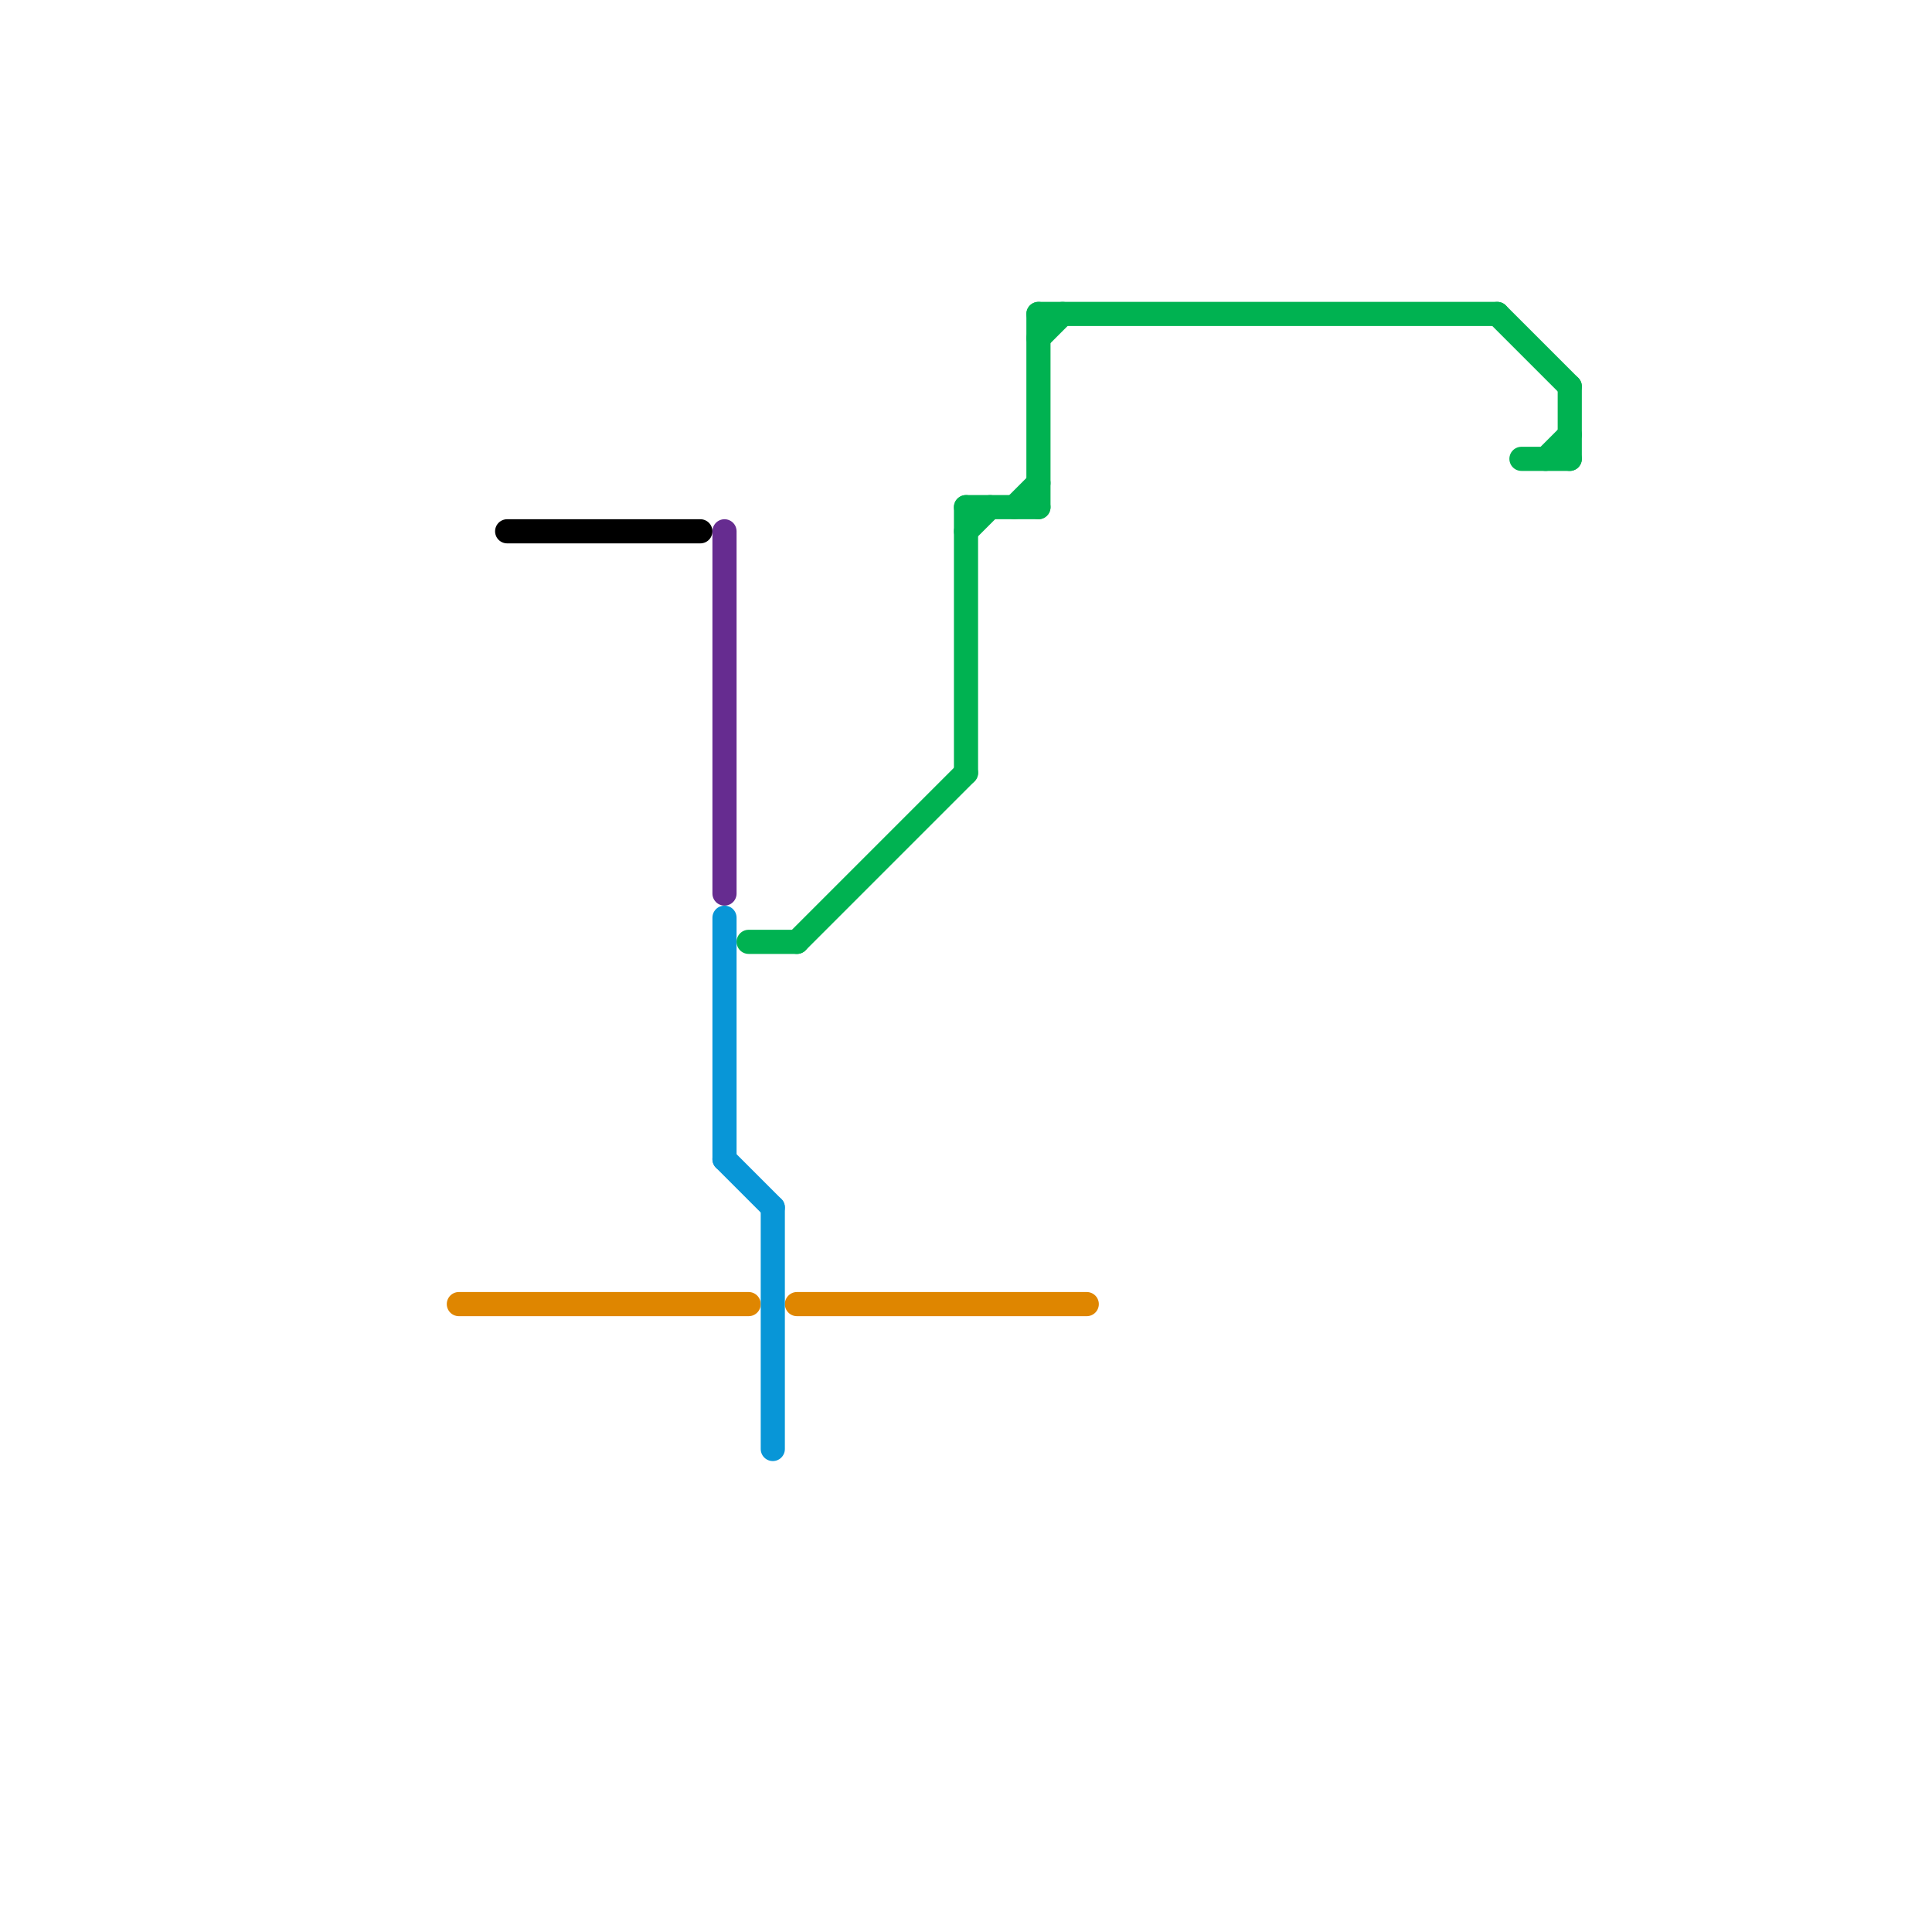 
<svg version="1.1" xmlns="http://www.w3.org/2000/svg" viewBox="0 0 80 80">
<style>text { font: 1px Helvetica; font-weight: 600; white-space: pre; dominant-baseline: central; } line { stroke-width: 1; fill: none; stroke-linecap: round; stroke-linejoin: round; } .c0 { stroke: #df8600 } .c1 { stroke: #000000 } .c2 { stroke: #662c90 } .c3 { stroke: #0896d7 } .c4 { stroke: #00b251 }</style><defs><g id="wm-xf"><circle r="1.2" fill="#000"/><circle r="0.9" fill="#fff"/><circle r="0.6" fill="#000"/><circle r="0.3" fill="#fff"/></g><g id="wm"><circle r="0.6" fill="#000"/><circle r="0.3" fill="#fff"/></g></defs><line class="c0" x1="33" y1="54" x2="45" y2="54"/><line class="c0" x1="19" y1="54" x2="31" y2="54"/><line class="c1" x1="21" y1="22" x2="29" y2="22"/><line class="c2" x1="30" y1="22" x2="30" y2="37"/><line class="c3" x1="32" y1="50" x2="32" y2="60"/><line class="c3" x1="30" y1="48" x2="32" y2="50"/><line class="c3" x1="30" y1="38" x2="30" y2="48"/><line class="c4" x1="62" y1="13" x2="65" y2="16"/><line class="c4" x1="65" y1="16" x2="65" y2="19"/><line class="c4" x1="42" y1="21" x2="43" y2="20"/><line class="c4" x1="31" y1="39" x2="33" y2="39"/><line class="c4" x1="40" y1="22" x2="41" y2="21"/><line class="c4" x1="43" y1="14" x2="44" y2="13"/><line class="c4" x1="43" y1="13" x2="62" y2="13"/><line class="c4" x1="63" y1="19" x2="65" y2="19"/><line class="c4" x1="40" y1="21" x2="43" y2="21"/><line class="c4" x1="40" y1="21" x2="40" y2="32"/><line class="c4" x1="33" y1="39" x2="40" y2="32"/><line class="c4" x1="64" y1="19" x2="65" y2="18"/><line class="c4" x1="43" y1="13" x2="43" y2="21"/>
</svg>
